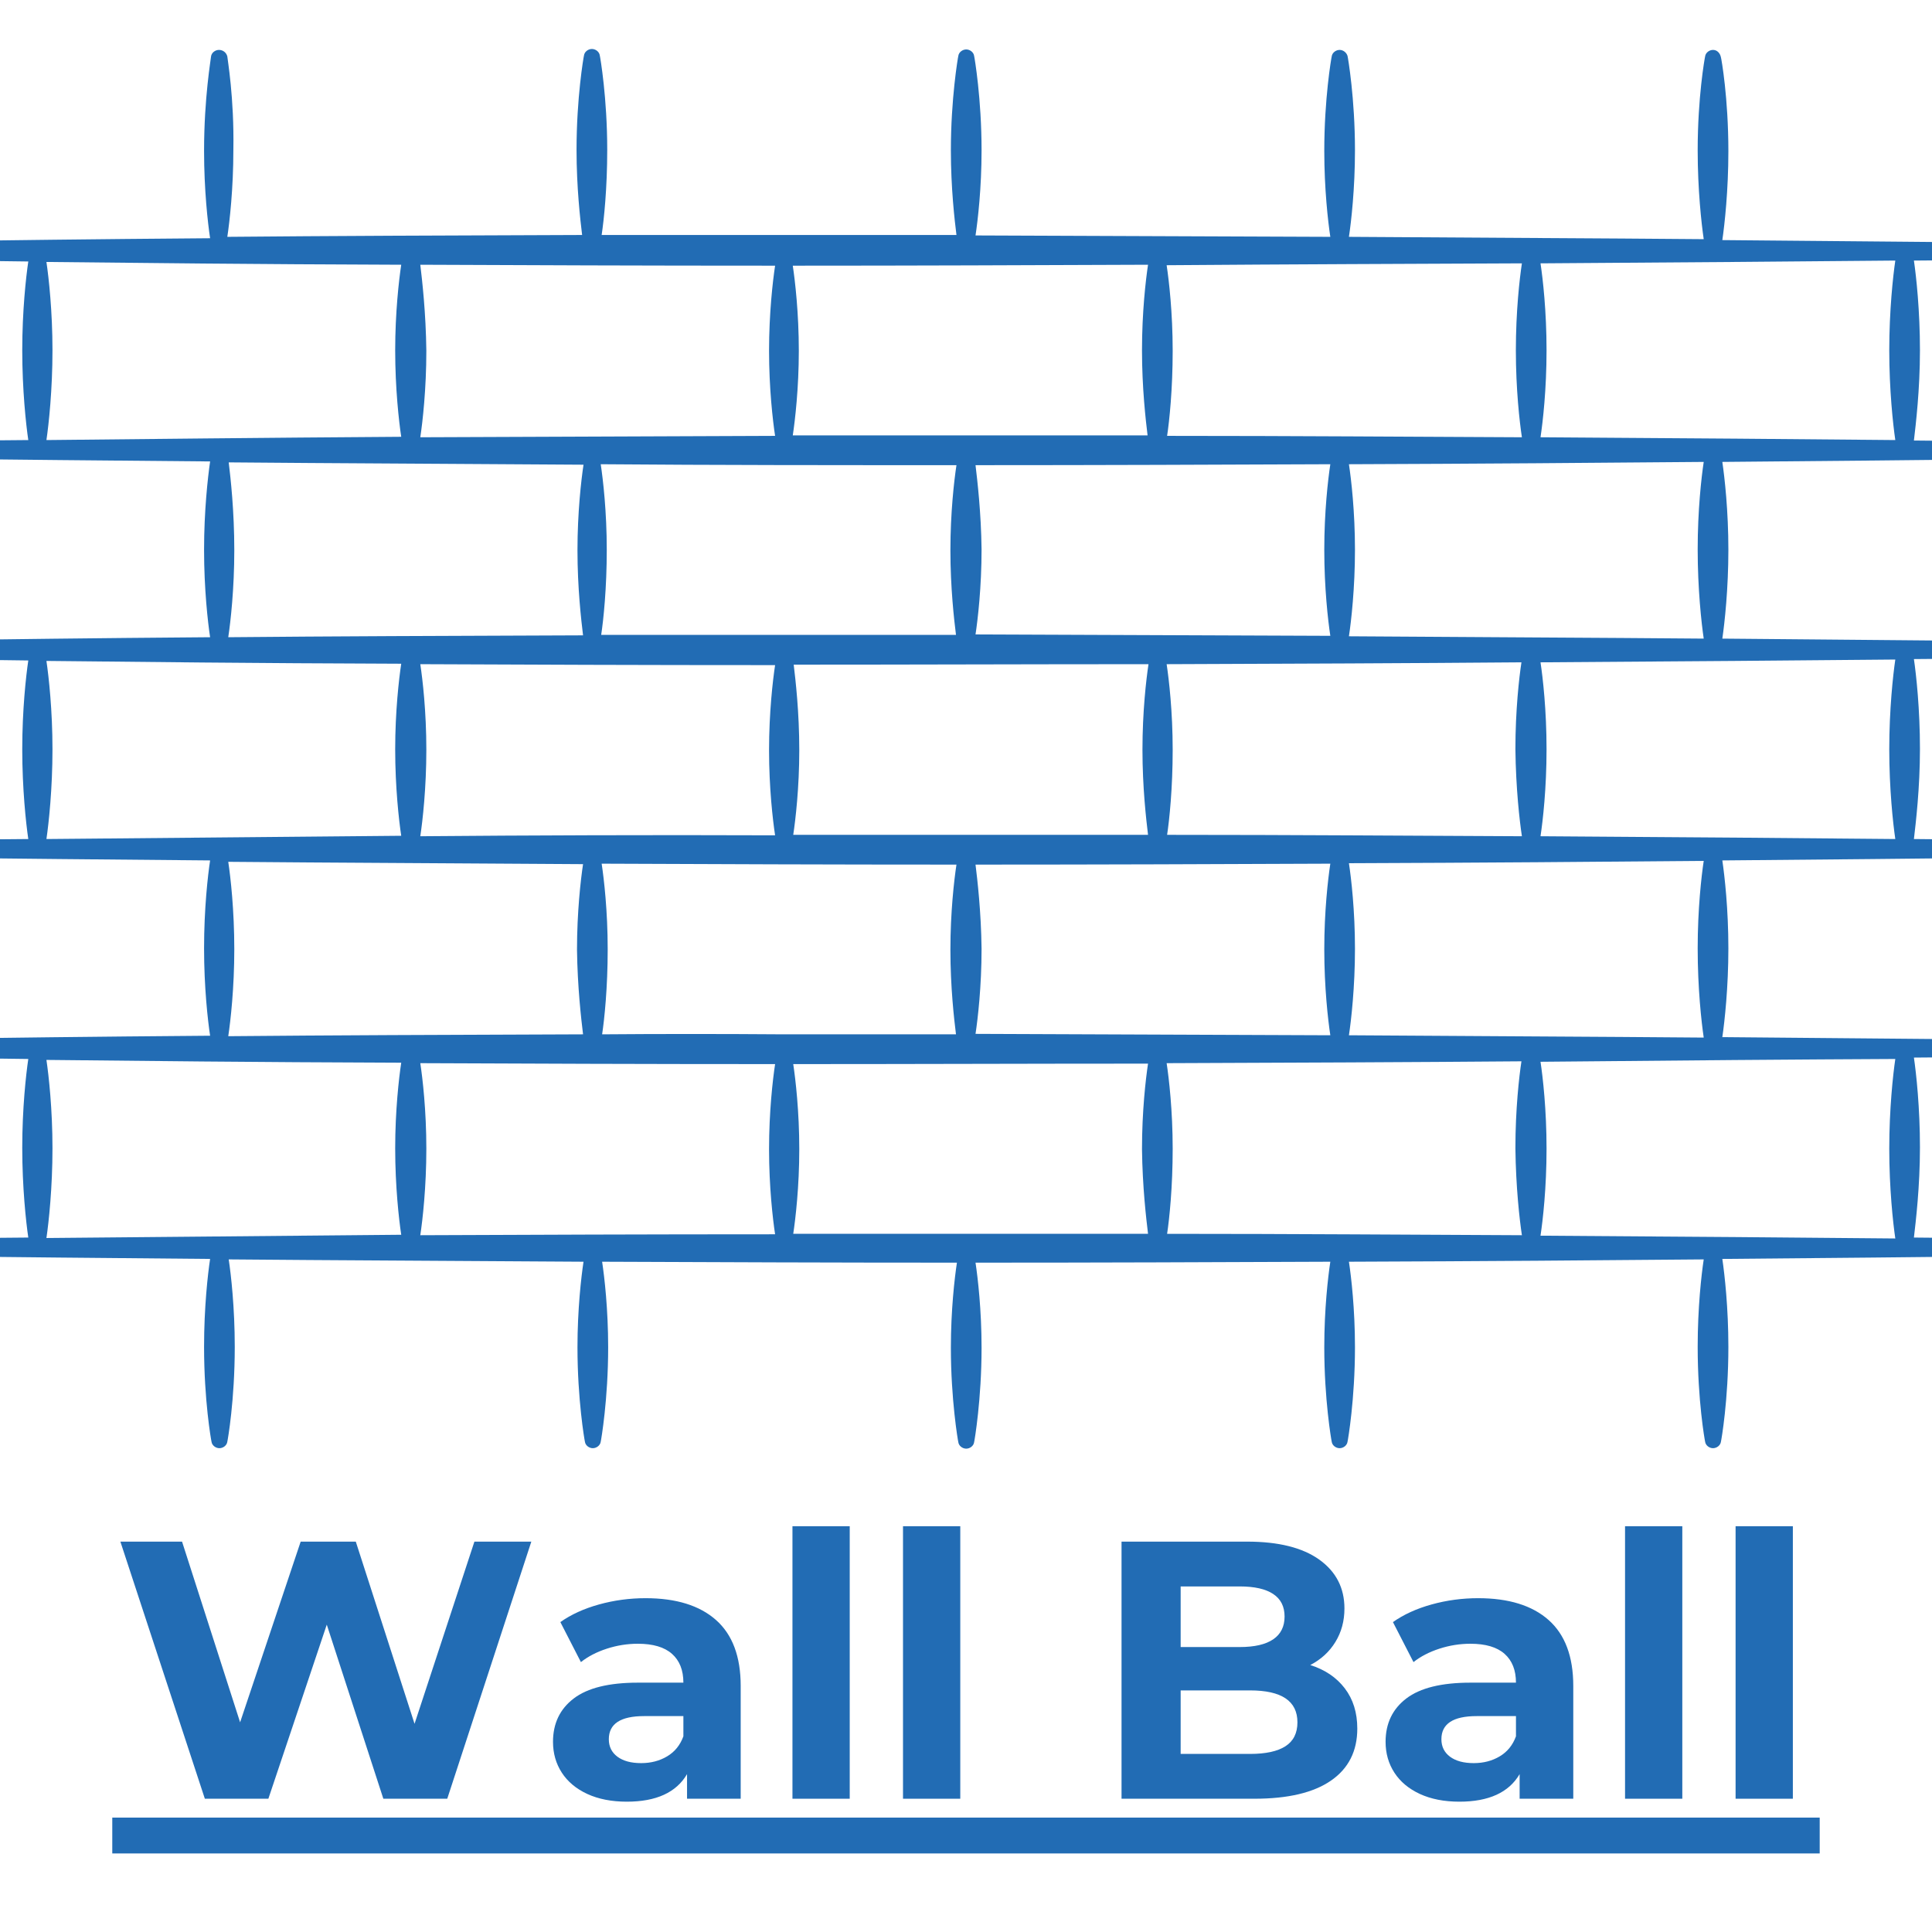 <svg xmlns="http://www.w3.org/2000/svg" xmlns:xlink="http://www.w3.org/1999/xlink" width="1024" viewBox="0 0 768 768" height="1024" preserveAspectRatio="xMidYMid meet"><defs><g></g><clipPath id="d0dd5fc4aa"><path d="M 0 19.469 L 768 19.469 L 768 575.969 L 0 575.969 Z M 0 19.469 " clip-rule="nonzero"></path></clipPath></defs><g clip-path="url(#d0dd5fc4aa)"><path fill="#226cb4" d="M 832.715 178.996 C 832.715 177.145 831.238 175.852 829.574 175.852 C 828.832 175.852 803.695 175.484 760.809 175.113 C 761.547 168.828 763.211 154.965 763.211 139.254 C 763.211 123.539 761.734 109.859 760.809 103.578 C 802.953 103.207 828.648 103.023 829.574 103.023 C 831.422 103.023 832.715 101.543 832.715 99.879 C 832.715 98.031 831.238 96.738 829.574 96.738 C 828.277 96.738 770.422 96.184 684.652 95.441 C 685.574 89.156 687.055 75.664 687.055 60.137 C 687.055 38.879 684.281 23.352 684.098 22.797 C 683.727 20.949 682.434 19.84 680.953 19.84 C 679.477 19.84 677.996 20.949 677.812 22.43 C 677.629 23.168 674.855 38.695 674.855 59.766 C 674.855 75.293 676.332 88.789 677.258 95.074 C 635.48 94.703 587.422 94.52 536.219 94.148 C 537.141 88.051 538.621 74.926 538.621 59.766 C 538.621 39.062 535.848 22.98 535.664 22.242 C 535.293 20.949 534 19.84 532.52 19.84 C 531.043 19.84 529.562 20.949 529.379 22.43 C 529.195 23.168 526.422 39.25 526.422 59.953 C 526.422 75.109 527.898 88.051 528.824 94.148 C 483.352 93.965 435.66 93.781 387.785 93.594 C 388.707 87.496 390.188 74.738 390.188 59.766 C 390.188 39.25 387.414 22.98 387.23 22.242 C 387.047 20.766 385.566 19.656 384.086 19.656 C 382.609 19.656 381.129 20.766 380.945 22.242 C 380.762 22.98 377.988 39.25 377.988 59.766 C 377.988 74.738 379.465 87.496 380.207 93.41 C 357.285 93.41 334.363 93.41 311.625 93.41 C 286.301 93.41 262.086 93.41 239.164 93.41 C 240.09 87.309 241.383 74.738 241.383 59.582 C 241.383 38.879 238.613 22.797 238.426 22.059 C 238.242 20.578 236.762 19.469 235.285 19.469 C 233.805 19.469 232.328 20.578 232.141 22.059 C 231.957 22.797 229.184 38.879 229.184 59.582 C 229.184 74.555 230.664 87.309 231.402 93.41 C 177.059 93.594 129.922 93.781 90.363 94.148 C 91.285 88.051 92.766 74.926 92.766 59.582 C 93.137 38.695 90.363 23.168 90.363 22.43 C 89.992 20.949 88.699 19.84 87.035 19.84 C 85.559 19.84 84.078 20.949 83.895 22.43 C 83.895 23.168 81.121 38.695 81.121 59.953 C 81.121 75.48 82.598 88.605 83.523 94.703 C -11.305 95.441 -60.844 96.551 -61.582 96.551 C -63.246 96.551 -64.727 98.031 -64.727 99.695 C -64.727 101.359 -63.246 102.836 -61.582 102.836 C -61.027 102.836 -36.441 103.391 11.246 103.945 C 10.324 110.23 8.844 123.539 8.844 139.254 C 8.844 154.965 10.324 168.645 11.246 174.93 C -34.227 175.297 -60.844 175.668 -61.582 175.668 C -63.43 175.668 -64.727 177.145 -64.727 178.809 C -64.727 180.66 -63.246 181.953 -61.582 181.953 C -60.473 181.953 -4.648 182.691 83.523 183.43 C 82.598 189.902 81.121 203.023 81.121 218.551 C 81.121 234.078 82.598 247.203 83.523 253.305 C -11.305 254.043 -60.844 255.152 -61.582 255.152 C -63.246 255.152 -64.727 256.633 -64.727 258.293 C -64.727 259.957 -63.246 261.438 -61.582 261.438 C -61.027 261.438 -36.441 261.992 11.246 262.547 C 10.324 268.832 8.844 282.141 8.844 297.852 C 8.844 313.566 10.324 327.242 11.246 333.527 C -34.227 333.898 -60.844 334.266 -61.582 334.266 C -63.43 334.266 -64.727 335.746 -64.727 337.41 C -64.727 339.258 -63.246 340.551 -61.582 340.551 C -60.473 340.551 -4.648 341.293 83.523 342.031 C 82.598 348.133 81.121 361.254 81.121 376.969 C 81.121 392.496 82.598 405.621 83.523 411.719 C -11.305 412.457 -60.844 413.566 -61.582 413.566 C -63.246 413.566 -64.727 415.047 -64.727 416.711 C -64.727 418.375 -63.246 419.852 -61.582 419.852 C -61.027 419.852 -36.441 420.406 11.246 420.961 C 10.324 427.246 8.844 440.555 8.844 456.27 C 8.844 471.98 10.324 485.66 11.246 491.945 C -34.227 492.312 -60.844 492.684 -61.582 492.684 C -63.43 492.684 -64.727 494.16 -64.727 495.824 C -64.727 497.488 -63.246 498.969 -61.582 498.969 C -60.473 498.969 -4.648 499.707 83.523 500.445 C 82.598 506.547 81.121 519.672 81.121 535.383 C 81.121 556.641 83.895 572.352 84.078 573.094 C 84.262 574.57 85.742 575.68 87.219 575.68 C 88.699 575.68 90.18 574.57 90.363 573.094 C 90.547 572.352 93.32 556.641 93.32 535.383 C 93.32 519.855 91.84 506.73 90.918 500.633 C 131.953 501 179.828 501.188 231.957 501.555 C 231.031 507.656 229.555 520.594 229.555 535.566 C 229.555 556.27 232.328 572.352 232.512 573.094 C 232.695 574.57 234.176 575.68 235.652 575.68 C 237.133 575.68 238.613 574.57 238.797 573.094 C 238.98 572.352 241.754 556.27 241.754 535.566 C 241.754 520.41 240.273 507.656 239.352 501.555 C 283.715 501.742 331.035 501.926 380.391 501.926 C 379.465 508.023 377.988 520.781 377.988 535.754 C 377.988 556.27 380.762 572.539 380.945 573.277 C 381.129 574.754 382.609 575.863 384.086 575.863 C 385.566 575.863 387.047 574.754 387.23 573.277 C 387.414 572.539 390.188 556.27 390.188 535.754 C 390.188 520.781 388.707 508.023 387.785 501.926 C 436.953 501.926 484.461 501.742 528.824 501.555 C 527.898 507.656 526.422 520.41 526.422 535.566 C 526.422 556.27 529.195 572.352 529.379 573.094 C 529.562 574.57 531.043 575.68 532.52 575.68 C 534 575.68 535.48 574.57 535.664 573.094 C 535.848 572.352 538.621 556.27 538.621 535.566 C 538.621 520.41 537.141 507.656 536.219 501.555 C 588.344 501.371 636.035 501 677.258 500.633 C 676.332 506.73 674.855 519.855 674.855 535.383 C 674.855 556.641 677.629 572.352 677.812 573.094 C 677.996 574.57 679.477 575.68 680.953 575.68 C 682.434 575.68 683.914 574.57 684.098 573.094 C 684.281 572.352 687.055 556.641 687.055 535.383 C 687.055 519.855 685.574 506.73 684.652 500.445 C 772.641 499.707 828.465 498.969 829.574 498.969 C 831.422 498.969 832.715 497.488 832.715 495.824 C 832.715 494.16 831.238 492.684 829.574 492.684 C 828.832 492.684 803.695 492.312 760.809 491.945 C 761.547 485.66 763.211 471.797 763.211 456.082 C 763.211 440.371 761.734 426.691 760.809 420.406 C 802.953 420.039 828.648 419.852 829.574 419.852 C 831.422 419.852 832.715 418.375 832.715 416.711 C 832.715 415.047 831.238 413.566 829.574 413.566 C 828.277 413.566 770.422 413.012 684.652 412.273 C 685.574 405.988 687.055 392.496 687.055 376.969 C 687.055 361.441 685.574 348.316 684.652 342.031 C 772.641 341.293 828.465 340.551 829.574 340.551 C 831.422 340.551 832.715 339.074 832.715 337.41 C 832.715 335.562 831.238 334.27 829.574 334.27 C 828.832 334.27 803.695 333.898 760.809 333.527 C 761.547 327.242 763.211 313.379 763.211 297.668 C 763.211 281.957 761.734 268.277 760.809 261.992 C 802.953 261.621 828.648 261.438 829.574 261.438 C 831.422 261.438 832.715 259.957 832.715 258.293 C 832.715 256.445 831.238 255.152 829.574 255.152 C 828.277 255.152 770.422 254.598 684.652 253.859 C 685.574 247.574 687.055 234.078 687.055 218.551 C 687.055 203.023 685.574 189.902 684.652 183.617 C 772.641 182.875 828.465 182.137 829.574 182.137 C 831.238 182.137 832.715 180.66 832.715 178.996 Z M 604.98 104.684 C 604.059 110.785 602.578 123.727 602.578 139.254 C 602.578 154.781 604.059 167.719 604.98 173.82 C 561.91 173.633 514.406 173.266 463.941 173.266 C 464.867 167.164 466.16 154.594 466.16 139.438 C 466.16 124.281 464.68 111.523 463.758 105.426 C 513.113 105.055 560.988 104.871 604.98 104.684 Z M 677.258 253.859 C 635.48 253.488 587.422 253.305 536.219 252.934 C 537.141 246.836 538.621 233.711 538.621 218.551 C 538.621 203.395 537.141 190.641 536.219 184.539 C 588.344 184.355 636.035 183.984 677.258 183.617 C 676.332 189.715 674.855 202.84 674.855 218.367 C 674.855 234.078 676.332 247.574 677.258 253.859 Z M 677.258 412.457 C 635.48 412.09 587.422 411.902 536.219 411.535 C 537.141 405.434 538.621 392.309 538.621 377.152 C 538.621 361.996 537.141 349.242 536.219 343.141 C 588.344 342.957 636.035 342.586 677.258 342.215 C 676.332 348.316 674.855 361.441 674.855 376.969 C 674.855 392.863 676.332 406.172 677.258 412.457 Z M 604.98 332.418 C 561.91 332.234 514.406 331.863 463.941 331.863 C 464.867 325.766 466.16 313.195 466.16 298.039 C 466.16 282.879 464.68 270.125 463.758 264.023 C 512.926 263.84 560.805 263.656 604.797 263.285 C 603.871 269.387 602.395 282.324 602.395 297.852 C 602.578 313.379 604.059 326.32 604.98 332.418 Z M 315.508 264.211 C 362.273 264.211 409.965 264.023 456.547 264.023 C 455.625 270.125 454.145 282.879 454.145 298.039 C 454.145 313.012 455.625 325.766 456.363 331.863 C 432.703 331.863 408.488 331.863 383.902 331.863 C 360.613 331.863 337.691 331.863 315.324 331.863 C 316.246 325.766 317.727 313.012 317.727 298.223 C 317.727 283.066 316.246 270.309 315.508 264.211 Z M 387.785 184.91 C 436.953 184.91 484.461 184.727 528.824 184.539 C 527.898 190.641 526.422 203.395 526.422 218.551 C 526.422 233.711 527.898 246.648 528.824 252.75 C 483.352 252.566 435.66 252.379 387.785 252.195 C 388.707 246.094 390.188 233.34 390.188 218.367 C 390.004 203.766 388.523 191.012 387.785 184.91 Z M 387.785 343.695 C 436.953 343.695 484.461 343.512 528.824 343.324 C 527.898 349.426 526.422 362.18 526.422 377.336 C 526.422 392.496 527.898 405.434 528.824 411.535 C 483.352 411.348 435.66 411.164 387.785 410.98 C 388.707 404.879 390.188 392.125 390.188 377.152 C 390.004 362.363 388.523 349.609 387.785 343.695 Z M 456.363 105.238 C 455.438 111.34 453.961 124.094 453.961 139.254 C 453.961 154.227 455.438 166.98 456.18 173.078 C 432.52 173.078 408.301 173.078 383.719 173.078 C 360.426 173.078 337.504 173.078 315.141 173.078 C 316.062 166.98 317.543 154.227 317.543 139.438 C 317.543 124.465 316.062 111.711 315.141 105.609 C 362.09 105.609 409.781 105.426 456.363 105.238 Z M 380.207 184.91 C 379.281 191.012 377.801 203.766 377.801 218.738 C 377.801 233.711 379.281 246.465 380.02 252.379 C 357.098 252.379 334.18 252.379 311.441 252.379 C 286.117 252.379 261.902 252.379 238.98 252.379 C 239.906 246.281 241.199 233.711 241.199 218.551 C 241.199 203.395 239.719 190.641 238.797 184.539 C 283.715 184.91 331.035 184.91 380.207 184.91 Z M 231.773 411.164 C 177.426 411.348 130.289 411.535 90.734 411.902 C 91.656 405.805 93.137 392.68 93.137 377.336 C 93.137 361.809 91.656 348.688 90.734 342.586 C 131.77 342.957 179.645 343.141 231.773 343.512 C 230.848 349.609 229.367 362.551 229.367 377.523 C 229.555 392.309 231.031 405.066 231.773 411.164 Z M 167.074 332.418 C 168 326.32 169.477 313.195 169.477 298.039 C 169.477 282.879 168 270.125 167.074 264.023 C 208.664 264.211 255.617 264.395 308.113 264.395 C 307.191 270.496 305.711 283.25 305.711 298.223 C 305.711 313.195 307.191 325.949 308.113 332.051 C 257.652 331.863 210.145 332.051 167.074 332.418 Z M 90.918 183.801 C 131.953 184.172 179.828 184.355 231.957 184.727 C 231.031 190.824 229.555 203.766 229.555 218.738 C 229.555 233.711 231.031 246.465 231.773 252.562 C 177.426 252.75 130.289 252.934 90.734 253.305 C 91.656 247.203 93.137 234.078 93.137 218.738 C 93.137 203.023 91.656 189.902 90.918 183.801 Z M 167.074 105.238 C 208.664 105.426 255.617 105.609 308.113 105.609 C 307.191 111.711 305.711 124.465 305.711 139.438 C 305.711 154.41 307.191 167.164 308.113 173.266 C 257.836 173.449 210.328 173.633 167.074 173.82 C 168 167.719 169.477 154.594 169.477 139.438 C 169.293 124.281 167.812 111.34 167.074 105.238 Z M 18.457 174.93 C 19.383 168.645 20.859 154.965 20.859 139.254 C 20.859 123.727 19.383 110.414 18.457 104.133 C 53.949 104.5 101.086 105.055 159.496 105.238 C 158.57 111.34 157.094 124.281 157.094 139.254 C 157.094 154.41 158.57 167.535 159.496 173.633 C 103.855 174.004 55.609 174.559 18.457 174.93 Z M 18.457 333.527 C 19.383 327.242 20.859 313.566 20.859 297.852 C 20.859 282.324 19.383 269.016 18.457 262.73 C 53.949 263.102 101.086 263.656 159.496 263.84 C 158.57 269.941 157.094 282.879 157.094 297.852 C 157.094 313.012 158.57 326.133 159.496 332.234 C 103.855 332.789 55.609 333.16 18.457 333.527 Z M 18.457 492.129 C 19.383 485.844 20.859 472.164 20.859 456.453 C 20.859 440.926 19.383 427.617 18.457 421.332 C 53.949 421.699 101.086 422.254 159.496 422.441 C 158.57 428.539 157.094 441.48 157.094 456.453 C 157.094 471.609 158.57 484.734 159.496 490.836 C 103.855 491.391 55.609 491.758 18.457 492.129 Z M 167.074 491.02 C 168 484.918 169.477 471.797 169.477 456.637 C 169.477 441.48 168 428.727 167.074 422.625 C 208.664 422.809 255.617 422.996 308.113 422.996 C 307.191 429.094 305.711 441.848 305.711 456.82 C 305.711 471.797 307.191 484.551 308.113 490.648 C 257.652 490.648 210.145 490.836 167.074 491.02 Z M 239.352 411.164 C 240.273 405.066 241.57 392.496 241.57 377.336 C 241.57 362.18 240.09 349.426 239.168 343.324 C 283.531 343.512 330.852 343.695 380.207 343.695 C 379.281 349.793 377.801 362.551 377.801 377.523 C 377.801 392.496 379.281 405.25 380.02 411.164 C 357.098 411.164 334.18 411.164 311.441 411.164 C 286.301 410.98 262.273 410.98 239.352 411.164 Z M 456.363 490.465 C 432.703 490.465 408.488 490.465 383.902 490.465 C 360.613 490.465 337.691 490.465 315.324 490.465 C 316.246 484.363 317.727 471.609 317.727 456.82 C 317.727 441.848 316.246 429.094 315.324 422.996 C 362.09 422.996 409.781 422.809 456.363 422.809 C 455.438 428.91 453.961 441.664 453.961 456.82 C 454.145 471.797 455.625 484.363 456.363 490.465 Z M 604.98 491.02 C 561.91 490.836 514.406 490.465 463.941 490.465 C 464.867 484.363 466.16 471.797 466.16 456.637 C 466.16 441.48 464.68 428.727 463.758 422.625 C 512.926 422.441 560.805 422.254 604.797 421.887 C 603.871 427.984 602.395 440.926 602.395 456.453 C 602.578 471.98 604.059 484.918 604.98 491.02 Z M 753.414 420.961 C 752.492 427.246 751.012 440.926 751.012 456.637 C 751.012 472.348 752.492 486.027 753.414 492.312 C 716.816 491.945 668.57 491.574 612.375 491.203 C 613.301 485.105 614.777 472.164 614.777 456.637 C 614.777 441.109 613.301 428.172 612.375 422.07 C 667.461 421.516 716.074 421.145 753.414 420.961 Z M 753.414 262.176 C 752.492 268.461 751.012 282.141 751.012 297.852 C 751.012 313.566 752.492 327.242 753.414 333.527 C 716.816 333.16 668.57 332.789 612.375 332.418 C 613.301 326.32 614.777 313.379 614.777 297.852 C 614.777 282.324 613.301 269.387 612.375 263.285 C 667.461 262.914 716.074 262.547 753.414 262.176 Z M 612.375 173.82 C 613.301 167.719 614.777 154.781 614.777 139.254 C 614.777 123.727 613.301 110.785 612.375 104.684 C 667.461 104.316 716.074 103.945 753.414 103.578 C 752.492 109.859 751.012 123.539 751.012 139.254 C 751.012 154.965 752.492 168.645 753.414 174.93 C 716.816 174.559 668.57 174.188 612.375 173.82 Z M 612.375 173.82 " fill-opacity="1" fill-rule="nonzero"></path></g><path fill="#226cb4" d="M 44.633 722.523 L 723.359 722.523 L 723.359 736.773 L 44.633 736.773 Z M 44.633 722.523 " fill-opacity="1" fill-rule="nonzero"></path><g fill="#226cb4" fill-opacity="1"><g transform="translate(44.633, 715.023)"><g><path d="M 166.578 -102.203 L 133.156 0 L 107.75 0 L 85.266 -69.203 L 62.047 0 L 36.797 0 L 3.219 -102.203 L 27.734 -102.203 L 50.812 -30.375 L 74.891 -102.203 L 96.797 -102.203 L 120.156 -29.781 L 143.953 -102.203 Z M 166.578 -102.203 "></path></g></g></g><g fill="#226cb4" fill-opacity="1"><g transform="translate(214.422, 715.023)"><g><path d="M 42.188 -79.719 C 54.352 -79.719 63.695 -76.82 70.219 -71.031 C 76.75 -65.238 80.016 -56.504 80.016 -44.828 L 80.016 0 L 58.688 0 L 58.688 -9.781 C 54.406 -2.477 46.426 1.172 34.75 1.172 C 28.719 1.172 23.484 0.148 19.047 -1.891 C 14.617 -3.941 11.238 -6.766 8.906 -10.359 C 6.57 -13.961 5.406 -18.051 5.406 -22.625 C 5.406 -29.926 8.156 -35.672 13.656 -39.859 C 19.156 -44.047 27.645 -46.141 39.125 -46.141 L 57.234 -46.141 C 57.234 -51.098 55.723 -54.914 52.703 -57.594 C 49.691 -60.27 45.164 -61.609 39.125 -61.609 C 34.938 -61.609 30.82 -60.953 26.781 -59.641 C 22.75 -58.328 19.32 -56.551 16.5 -54.312 L 8.328 -70.219 C 12.609 -73.238 17.738 -75.578 23.719 -77.234 C 29.707 -78.891 35.863 -79.719 42.188 -79.719 Z M 40.438 -14.156 C 44.332 -14.156 47.785 -15.055 50.797 -16.859 C 53.816 -18.66 55.961 -21.312 57.234 -24.812 L 57.234 -32.844 L 41.609 -32.844 C 32.266 -32.844 27.594 -29.781 27.594 -23.656 C 27.594 -20.727 28.734 -18.41 31.016 -16.703 C 33.305 -15.004 36.445 -14.156 40.438 -14.156 Z M 40.438 -14.156 "></path></g></g></g><g fill="#226cb4" fill-opacity="1"><g transform="translate(304.499, 715.023)"><g><path d="M 10.516 -108.328 L 33.281 -108.328 L 33.281 0 L 10.516 0 Z M 10.516 -108.328 "></path></g></g></g><g fill="#226cb4" fill-opacity="1"><g transform="translate(348.443, 715.023)"><g><path d="M 10.516 -108.328 L 33.281 -108.328 L 33.281 0 L 10.516 0 Z M 10.516 -108.328 "></path></g></g></g><g fill="#226cb4" fill-opacity="1"><g transform="translate(392.386, 715.023)"><g></g></g></g><g fill="#226cb4" fill-opacity="1"><g transform="translate(433.702, 715.023)"><g><path d="M 87.156 -53.141 C 93 -51.297 97.57 -48.207 100.875 -43.875 C 104.188 -39.539 105.844 -34.211 105.844 -27.891 C 105.844 -18.93 102.363 -12.039 95.406 -7.219 C 88.445 -2.406 78.301 0 64.969 0 L 12.125 0 L 12.125 -102.203 L 62.047 -102.203 C 74.504 -102.203 84.066 -99.816 90.734 -95.047 C 97.398 -90.273 100.734 -83.801 100.734 -75.625 C 100.734 -70.664 99.539 -66.238 97.156 -62.344 C 94.781 -58.445 91.445 -55.379 87.156 -53.141 Z M 35.625 -84.391 L 35.625 -60.297 L 59.125 -60.297 C 64.969 -60.297 69.395 -61.316 72.406 -63.359 C 75.426 -65.41 76.938 -68.43 76.938 -72.422 C 76.938 -76.41 75.426 -79.398 72.406 -81.391 C 69.395 -83.391 64.969 -84.391 59.125 -84.391 Z M 63.219 -17.812 C 69.445 -17.812 74.141 -18.832 77.297 -20.875 C 80.461 -22.914 82.047 -26.082 82.047 -30.375 C 82.047 -38.832 75.77 -43.062 63.219 -43.062 L 35.625 -43.062 L 35.625 -17.812 Z M 63.219 -17.812 "></path></g></g></g><g fill="#226cb4" fill-opacity="1"><g transform="translate(545.386, 715.023)"><g><path d="M 42.188 -79.719 C 54.352 -79.719 63.695 -76.82 70.219 -71.031 C 76.75 -65.238 80.016 -56.504 80.016 -44.828 L 80.016 0 L 58.688 0 L 58.688 -9.781 C 54.406 -2.477 46.426 1.172 34.75 1.172 C 28.719 1.172 23.484 0.148 19.047 -1.891 C 14.617 -3.941 11.238 -6.766 8.906 -10.359 C 6.57 -13.961 5.406 -18.051 5.406 -22.625 C 5.406 -29.926 8.156 -35.672 13.656 -39.859 C 19.156 -44.047 27.645 -46.141 39.125 -46.141 L 57.234 -46.141 C 57.234 -51.098 55.723 -54.914 52.703 -57.594 C 49.691 -60.27 45.164 -61.609 39.125 -61.609 C 34.938 -61.609 30.82 -60.953 26.781 -59.641 C 22.75 -58.328 19.32 -56.551 16.5 -54.312 L 8.328 -70.219 C 12.609 -73.238 17.738 -75.578 23.719 -77.234 C 29.707 -78.891 35.863 -79.719 42.188 -79.719 Z M 40.438 -14.156 C 44.332 -14.156 47.785 -15.055 50.797 -16.859 C 53.816 -18.66 55.961 -21.312 57.234 -24.812 L 57.234 -32.844 L 41.609 -32.844 C 32.266 -32.844 27.594 -29.781 27.594 -23.656 C 27.594 -20.727 28.734 -18.41 31.016 -16.703 C 33.305 -15.004 36.445 -14.156 40.438 -14.156 Z M 40.438 -14.156 "></path></g></g></g><g fill="#226cb4" fill-opacity="1"><g transform="translate(635.463, 715.023)"><g><path d="M 10.516 -108.328 L 33.281 -108.328 L 33.281 0 L 10.516 0 Z M 10.516 -108.328 "></path></g></g></g><g fill="#226cb4" fill-opacity="1"><g transform="translate(679.407, 715.023)"><g><path d="M 10.516 -108.328 L 33.281 -108.328 L 33.281 0 L 10.516 0 Z M 10.516 -108.328 "></path></g></g></g></svg>